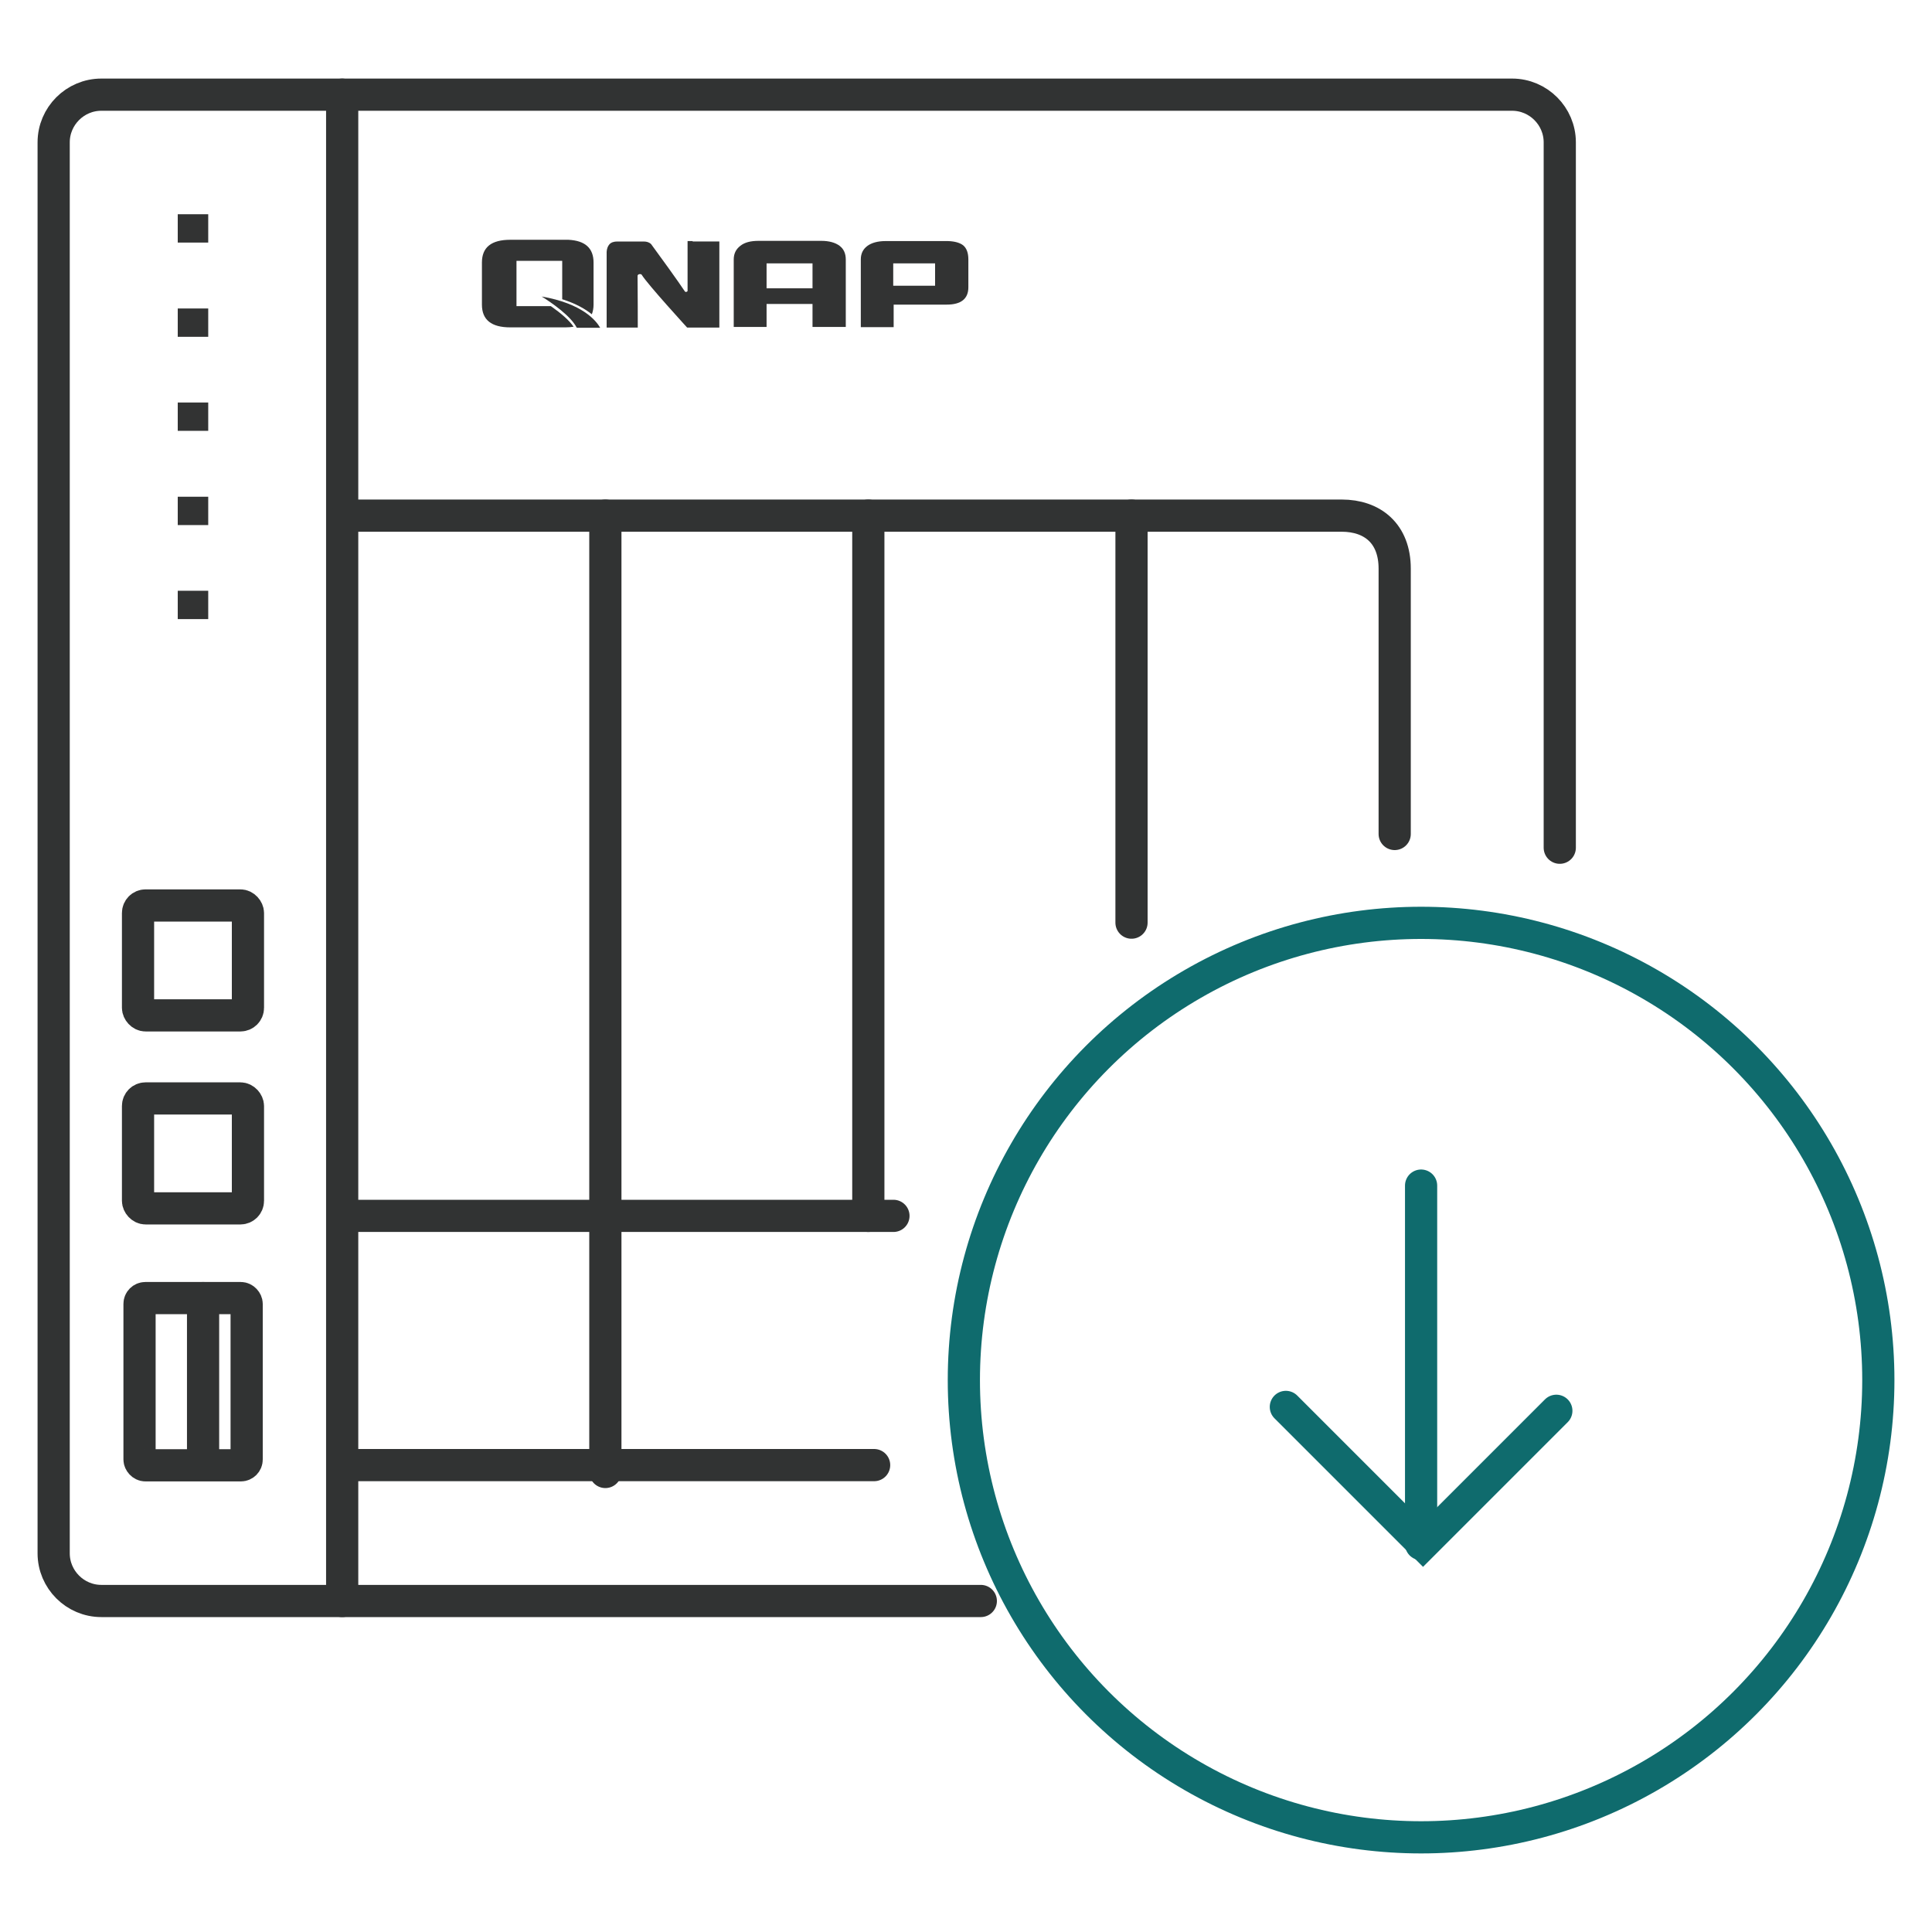 <?xml version="1.0" encoding="UTF-8"?>
<svg id="uuid-9d7eca9c-74aa-4d6c-9858-a7d9a624aa98" data-name="圖層_1" xmlns="http://www.w3.org/2000/svg" viewBox="0 0 90 90">
  <g>
    <g id="uuid-2f72c747-3916-4807-a150-3cf2dea180e2" data-name="TS-431P">
      <rect x="6.43" y="51.17" width="5.12" height="5.12" rx=".35" ry=".35" style="fill: none; stroke: #313333; stroke-linecap: round; stroke-miterlimit: 10; stroke-width: 1.5px;"/>
      <rect x="6.43" y="42.18" width="5.12" height="5.12" rx=".35" ry=".35" style="fill: none; stroke: #313333; stroke-linecap: round; stroke-miterlimit: 10; stroke-width: 1.5px;"/>
      <rect x="6.5" y="60.47" width="4.99" height="7.79" rx=".27" ry=".27" style="fill: none; stroke: #313333; stroke-linecap: round; stroke-miterlimit: 10; stroke-width: 1.5px;"/>
      <line x1="28.2" y1="24.02" x2="28.2" y2="68.57" style="fill: none; stroke: #313333; stroke-linecap: round; stroke-miterlimit: 10; stroke-width: 1.5px;"/>
      <line x1="40.45" y1="24.02" x2="40.45" y2="56.64" style="fill: none; stroke: #313333; stroke-linecap: round; stroke-miterlimit: 10; stroke-width: 1.5px;"/>
      <line x1="52.71" y1="24.02" x2="52.71" y2="42.98" style="fill: none; stroke: #313333; stroke-linecap: round; stroke-miterlimit: 10; stroke-width: 1.5px;"/>
      <line x1="41.62" y1="56.64" x2="16.15" y2="56.64" style="fill: none; stroke: #313333; stroke-linecap: round; stroke-miterlimit: 10; stroke-width: 1.5px;"/>
      <line x1="15.94" y1="4.41" x2="15.94" y2="74.58" style="fill: none; stroke: #313333; stroke-linecap: round; stroke-miterlimit: 10; stroke-width: 1.5px;"/>
      <line x1="40.72" y1="68.25" x2="16.18" y2="68.25" style="fill: none; stroke: #313333; stroke-linecap: round; stroke-miterlimit: 10; stroke-width: 1.5px;"/>
      <path d="M16.18,24.02h46.32c1.43,0,2.47.83,2.47,2.47v12.36" style="fill: none; stroke: #313333; stroke-linecap: round; stroke-miterlimit: 10; stroke-width: 1.5px;"/>
      <path d="M45.69,74.58H4.72c-1.22,0-2.22-1-2.22-2.22V6.63c0-1.22,1-2.22,2.22-2.22h65.72c1.22,0,2.22,1,2.22,2.22v32.86" style="fill: none; stroke: #313333; stroke-linecap: round; stroke-miterlimit: 10; stroke-width: 1.5px;"/>
    </g>
    <line x1="9.46" y1="68.11" x2="9.46" y2="60.47" style="fill: none; stroke: #313333; stroke-linecap: round; stroke-miterlimit: 10; stroke-width: 1.5px;"/>
    <g>
      <g>
        <g>
          <path d="M39.38,15.23h-1.53v-1.07h-2.14v1.07h-1.53v-3.14c0-.27.1-.48.31-.64.2-.16.48-.23.85-.23h2.92c.36,0,.65.08.85.23.2.15.29.37.29.64v3.14ZM37.85,13.43v-1.16h-2.14v1.16h2.14Z" style="fill: #323333;"/>
          <path d="M44.87,11.43c-.15-.12-.39-.19-.71-.2h0s-.06,0-.06,0h-2.85c-.36,0-.65.08-.85.23-.2.15-.3.36-.3.62h0s0,.02,0,.02h0v3.14h1.53v-1.05h2.47c.67,0,1.01-.27,1.01-.81v-1.29c0-.31-.08-.53-.25-.67ZM43.56,13.31h-1.95v-1.04h1.95v1.04Z" style="fill: #323333;"/>
          <path d="M32.26,11.23h-.23v2.33s-.03.04-.08.04c0,0-.03,0-.05-.03-.26-.4-1.25-1.77-1.57-2.2,0,0,0,0,0,0h0s0,0-.01-.01c0,0,0,0,0,0-.08-.07-.19-.11-.33-.11h-1.24c-.15,0-.28.04-.36.13-.08.09-.12.21-.13.35h0v3.53h1.45s0-1.86-.01-2.41c0-.03.03-.09.14-.08,0,0,.04,0,.06.04h0c.28.45,2.11,2.45,2.11,2.45h1.5v-4.01h-1.24Z" style="fill: #323333;"/>
        </g>
        <path d="M25.73,14.31s-.05-.03-.07-.05h-1.6v-2.11h2.13v1.79c.64.2,1.08.46,1.38.7.05-.13.08-.28.08-.45v-1.96c0-.67-.39-1.02-1.17-1.06h0s-.13,0-.13,0h-2.58c-.88,0-1.32.35-1.32,1.06v1.96c0,.71.44,1.06,1.32,1.06h2.57c.14,0,.26-.01.38-.03-.21-.31-.61-.64-.99-.91Z" style="fill: #323333;"/>
        <path d="M25.23,13.81c.48.3,1.36.91,1.64,1.46h1.09c-.19-.33-.82-1.13-2.74-1.46Z" style="fill: #323333;"/>
      </g>
      <rect x="8.28" y="9.98" width="1.42" height="1.32" style="fill: #323333;"/>
      <rect x="8.28" y="27.52" width="1.42" height="1.32" style="fill: #323333;"/>
      <rect x="8.28" y="23.14" width="1.42" height="1.32" style="fill: #323333;"/>
      <rect x="8.28" y="14.37" width="1.42" height="1.32" style="fill: #323333;"/>
      <rect x="8.28" y="18.75" width="1.42" height="1.32" style="fill: #323333;"/>
    </g>
  </g>
  <circle cx="66.2" cy="64.29" r="21.3" style="fill: none; stroke: #0f6b6d; stroke-linecap: round; stroke-miterlimit: 10; stroke-width: 1.5px;"/>
  <g>
    <polyline points="59.9 65.54 66.29 71.93 72.5 65.72" style="fill: none; stroke: #0f6b6d; stroke-linecap: round; stroke-miterlimit: 10; stroke-width: 1.5px;"/>
    <line x1="66.2" y1="71.93" x2="66.2" y2="55.23" style="fill: none; stroke: #0f6b6d; stroke-linecap: round; stroke-miterlimit: 10; stroke-width: 1.5px;"/>
  </g>
</svg>